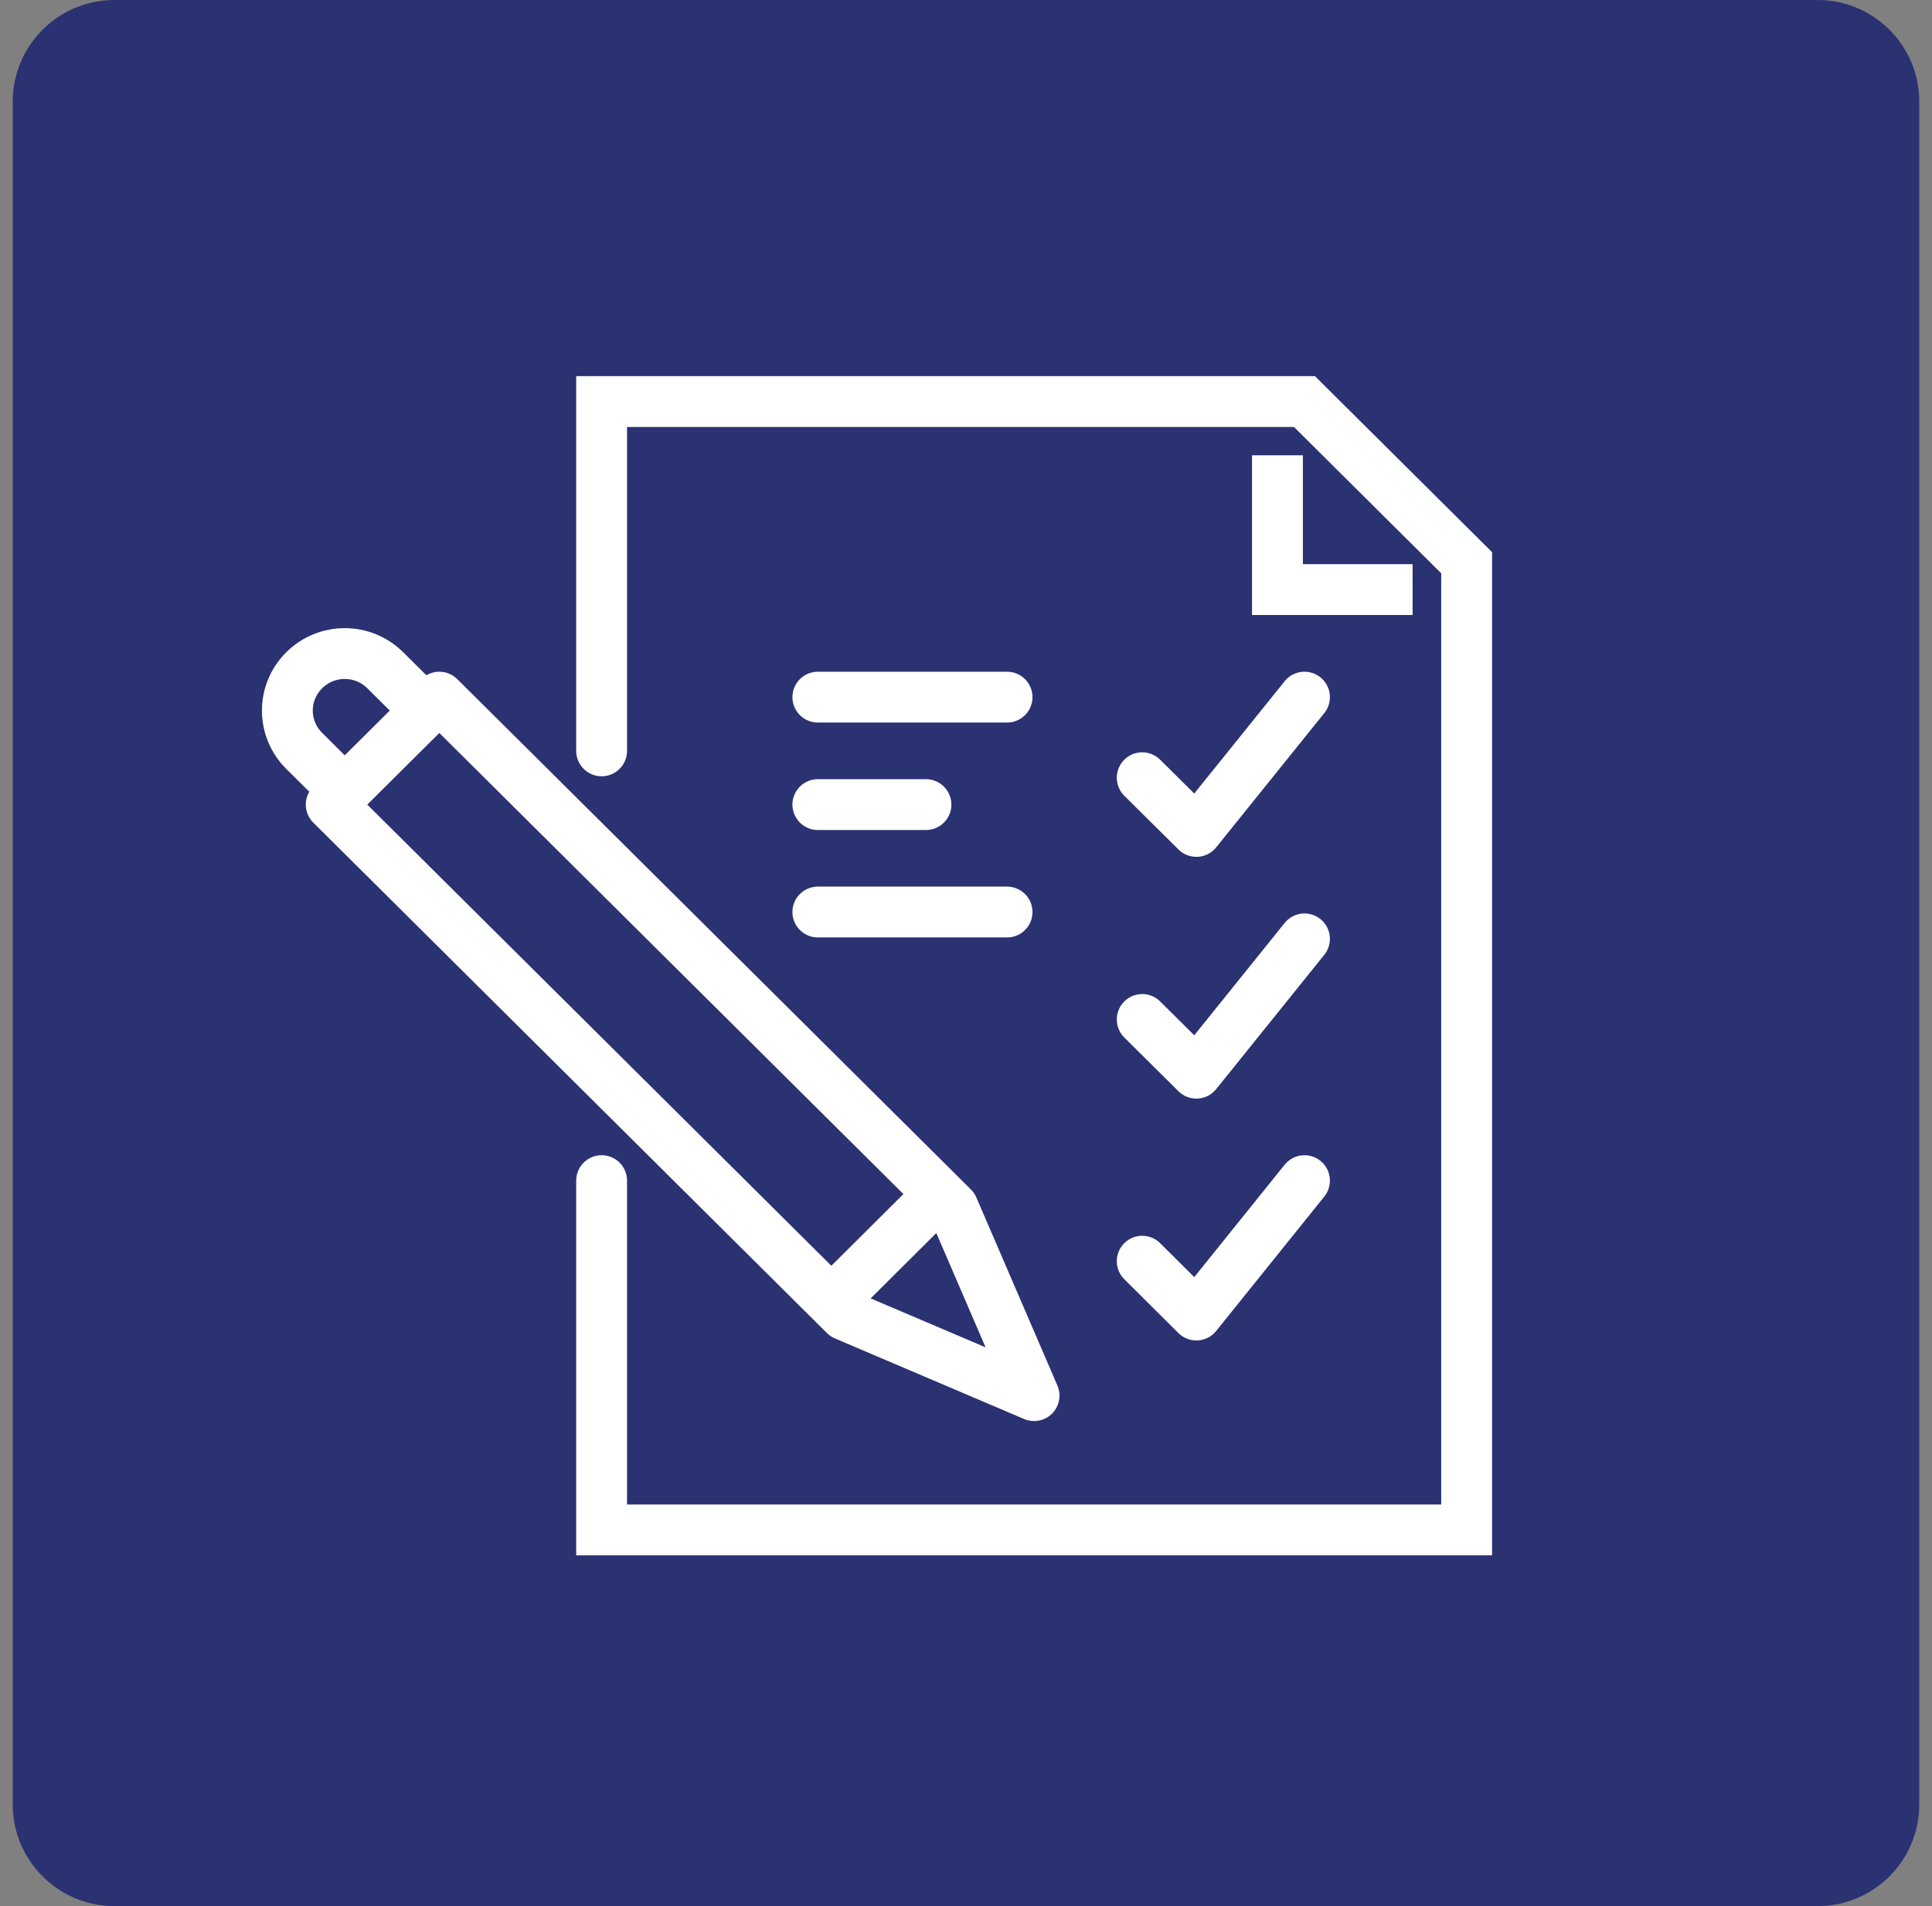 <svg width="76" height="75" viewBox="0 0 76 75" fill="none" xmlns="http://www.w3.org/2000/svg">
<rect x="0" y="0" width="76" height="75" fill="#808080" stroke="none"/>
<path d="M0.5 4C0.5 1.791 2.291 0 4.5 0H71.5C73.709 0 75.5 1.791 75.5 4V71C75.5 73.209 73.709 75 71.5 75H4.5C2.291 75 0.5 73.209 0.5 71V4Z" fill="#2B3272"/>
<path d="M17.282 27.431L37.488 47.512L40.678 54.915L33.235 51.744L13.029 31.659L17.282 27.431Z" stroke="white" stroke-width="2" stroke-linejoin="round"/>
<path d="M16.219 27.431L15.156 26.374C14.274 25.497 12.848 25.497 11.966 26.374C11.084 27.251 11.084 28.668 11.966 29.545L13.03 30.602" stroke="white" stroke-width="2" stroke-linejoin="round"/>
<path d="M36.425 47.512L33.235 50.687" stroke="white" stroke-width="2" stroke-linejoin="round"/>
<path d="M23.666 29.545V15.801H51.315L57.694 22.142V60.199H23.666V46.455" stroke="white" stroke-width="2" stroke-miterlimit="10" stroke-linecap="round"/>
<path d="M55.568 23.199H50.252V17.915" stroke="white" stroke-width="2" stroke-miterlimit="10"/>
<path d="M44.932 49.626L47.062 51.744L51.315 46.455" stroke="white" stroke-width="2" stroke-linecap="round" stroke-linejoin="round"/>
<path d="M44.932 40.114L47.062 42.228L51.315 36.943" stroke="white" stroke-width="2" stroke-linecap="round" stroke-linejoin="round"/>
<path d="M44.932 30.602L47.062 32.715L51.315 27.431" stroke="white" stroke-width="2" stroke-linecap="round" stroke-linejoin="round"/>
<path d="M32.172 27.431H39.615" stroke="white" stroke-width="2" stroke-linecap="round" stroke-linejoin="round"/>
<path d="M32.172 31.659H36.425" stroke="white" stroke-width="2" stroke-linecap="round" stroke-linejoin="round"/>
<path d="M32.172 35.886H39.615" stroke="white" stroke-width="2" stroke-linecap="round" stroke-linejoin="round"/>
</svg>
